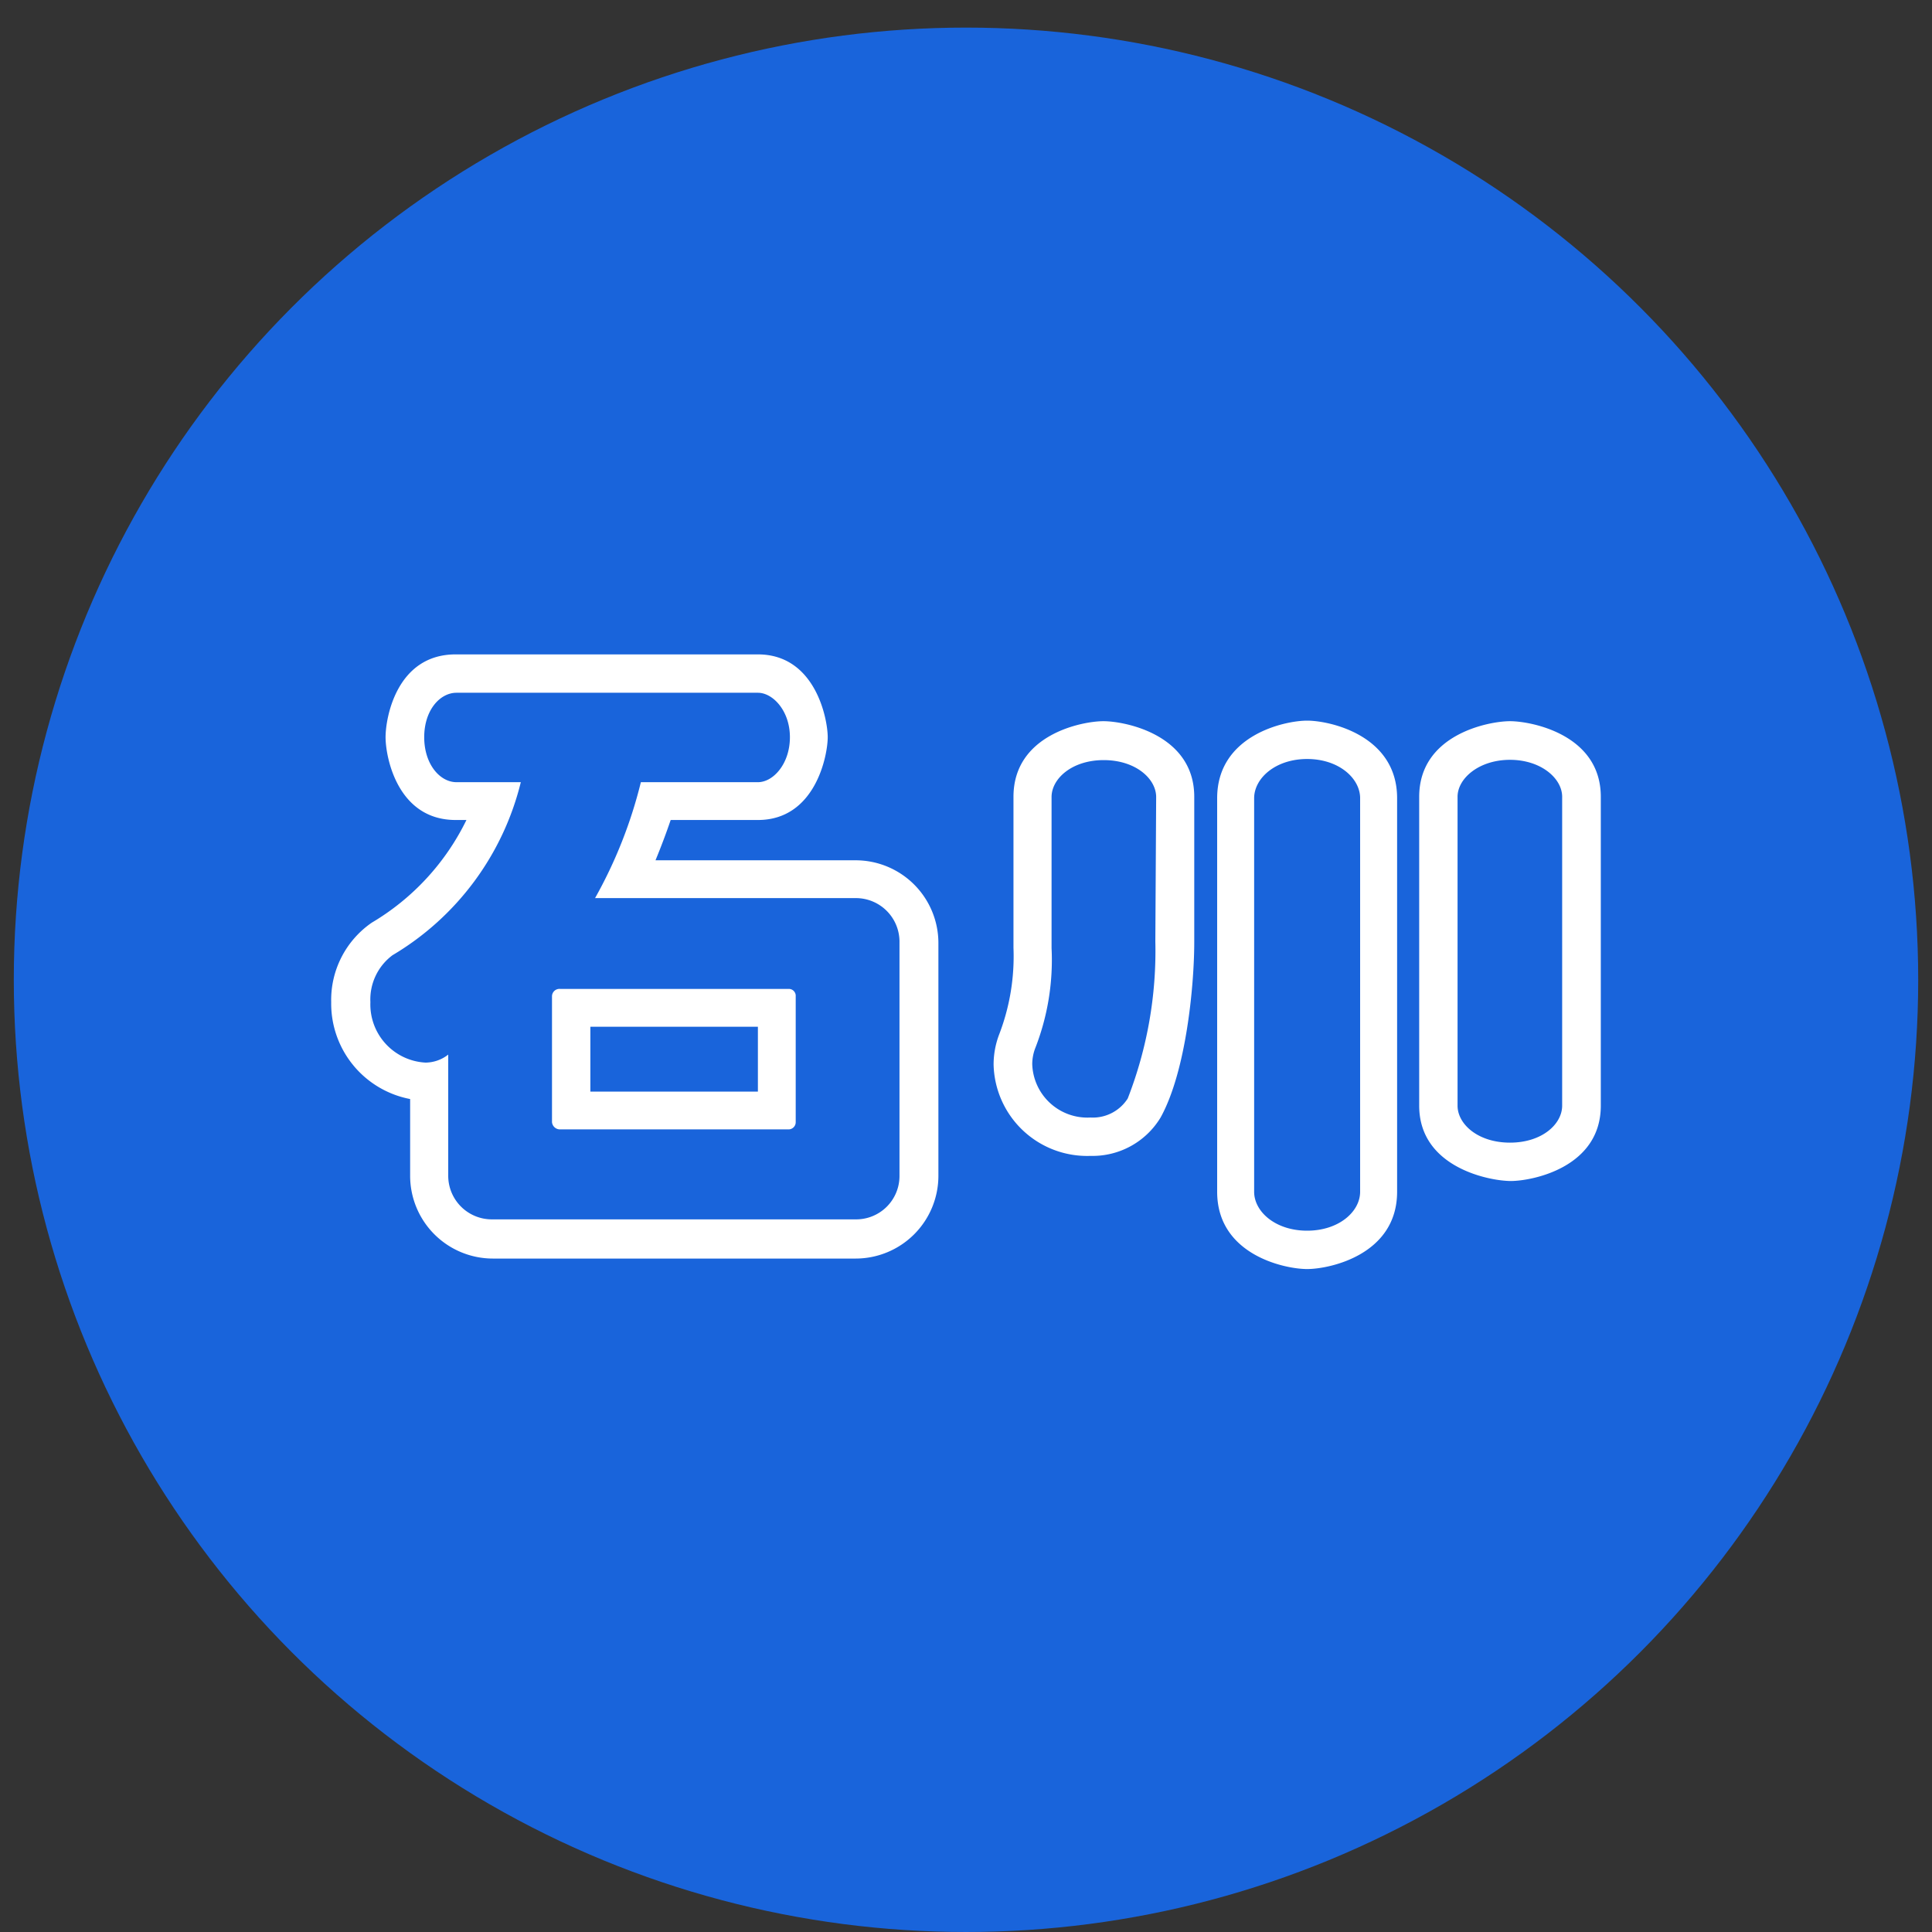 <svg id="レイヤー_1" data-name="レイヤー 1" xmlns="http://www.w3.org/2000/svg" viewBox="0 0 70 70"><rect x="0" y="0" width="70" height="70" fill="#333333" stroke="none"/><defs><style>.cls-1{fill:#1964db;}.cls-2{fill:#fff;}</style></defs><circle class="cls-1" cx="35" cy="35.5" r="34.5"/><path class="cls-2" d="M12,36.31a3.4,3.4,0,0,1,1.47-2.88,8.81,8.81,0,0,0,3.43-3.72h-.39c-2.11,0-2.54-2.28-2.54-3s.41-3,2.54-3H27.46c2.09,0,2.53,2.35,2.53,3s-.44,3-2.53,3H24.3c-.17.5-.36,1-.55,1.46H31a3,3,0,0,1,3,3V42.6a3,3,0,0,1-3,3H17.86a3,3,0,0,1-3-3V39.82A3.52,3.52,0,0,1,12,36.31Zm19-3.77H21.56a16.71,16.71,0,0,0,1.66-4.2h4.24c.56,0,1.16-.67,1.16-1.63S28,25.1,27.46,25.1H16.54c-.6,0-1.17.63-1.17,1.61s.57,1.63,1.17,1.63h2.33a10.08,10.08,0,0,1-4.65,6.27,2,2,0,0,0-.8,1.7,2.11,2.11,0,0,0,2,2.19,1.35,1.35,0,0,0,.82-.29V42.6a1.58,1.58,0,0,0,1.6,1.58H31a1.57,1.57,0,0,0,1.59-1.58V34.15A1.58,1.58,0,0,0,31,32.54Zm-2.42,8.38H20.29a.29.29,0,0,1-.29-.26V36.1a.27.27,0,0,1,.29-.27h8.28a.25.25,0,0,1,.26.27v4.56A.26.26,0,0,1,28.57,40.92ZM27.46,37.2H21.39v2.35h6.07Z"/><path class="cls-2" d="M39.51,41.88A3.39,3.39,0,0,1,36,38.57a3.07,3.07,0,0,1,.19-1.06,7.89,7.89,0,0,0,.53-3.17V28.87c0-2.26,2.49-2.74,3.26-2.74s3.29.48,3.29,2.74v5.26c0,1.56-.29,4.68-1.22,6.36A2.88,2.88,0,0,1,39.51,41.88Zm2.38-13c0-.67-.75-1.34-1.9-1.34s-1.89.67-1.89,1.34v5.47A8.78,8.78,0,0,1,37.5,38a1.64,1.64,0,0,0-.1.55,2,2,0,0,0,2.11,1.94,1.5,1.5,0,0,0,1.35-.69,14.73,14.73,0,0,0,1-5.69ZM44.1,43.18V28.92c0-2.28,2.44-2.81,3.26-2.81s3.26.53,3.26,2.81V43.18c0,2.28-2.44,2.8-3.26,2.8S44.1,45.46,44.1,43.18Zm5.18-14.26c0-.72-.77-1.42-1.92-1.42s-1.92.7-1.92,1.42V43.18c0,.72.77,1.41,1.92,1.41s1.92-.69,1.92-1.41Zm2.14,11.14V28.87c0-2.26,2.52-2.74,3.29-2.74S58,26.61,58,28.87V40.06c0,2.25-2.5,2.73-3.26,2.73S51.42,42.31,51.42,40.06ZM56.6,28.87c0-.67-.77-1.34-1.89-1.34s-1.9.67-1.9,1.34V40.06c0,.67.74,1.34,1.9,1.34s1.89-.67,1.89-1.34Z"/></svg>